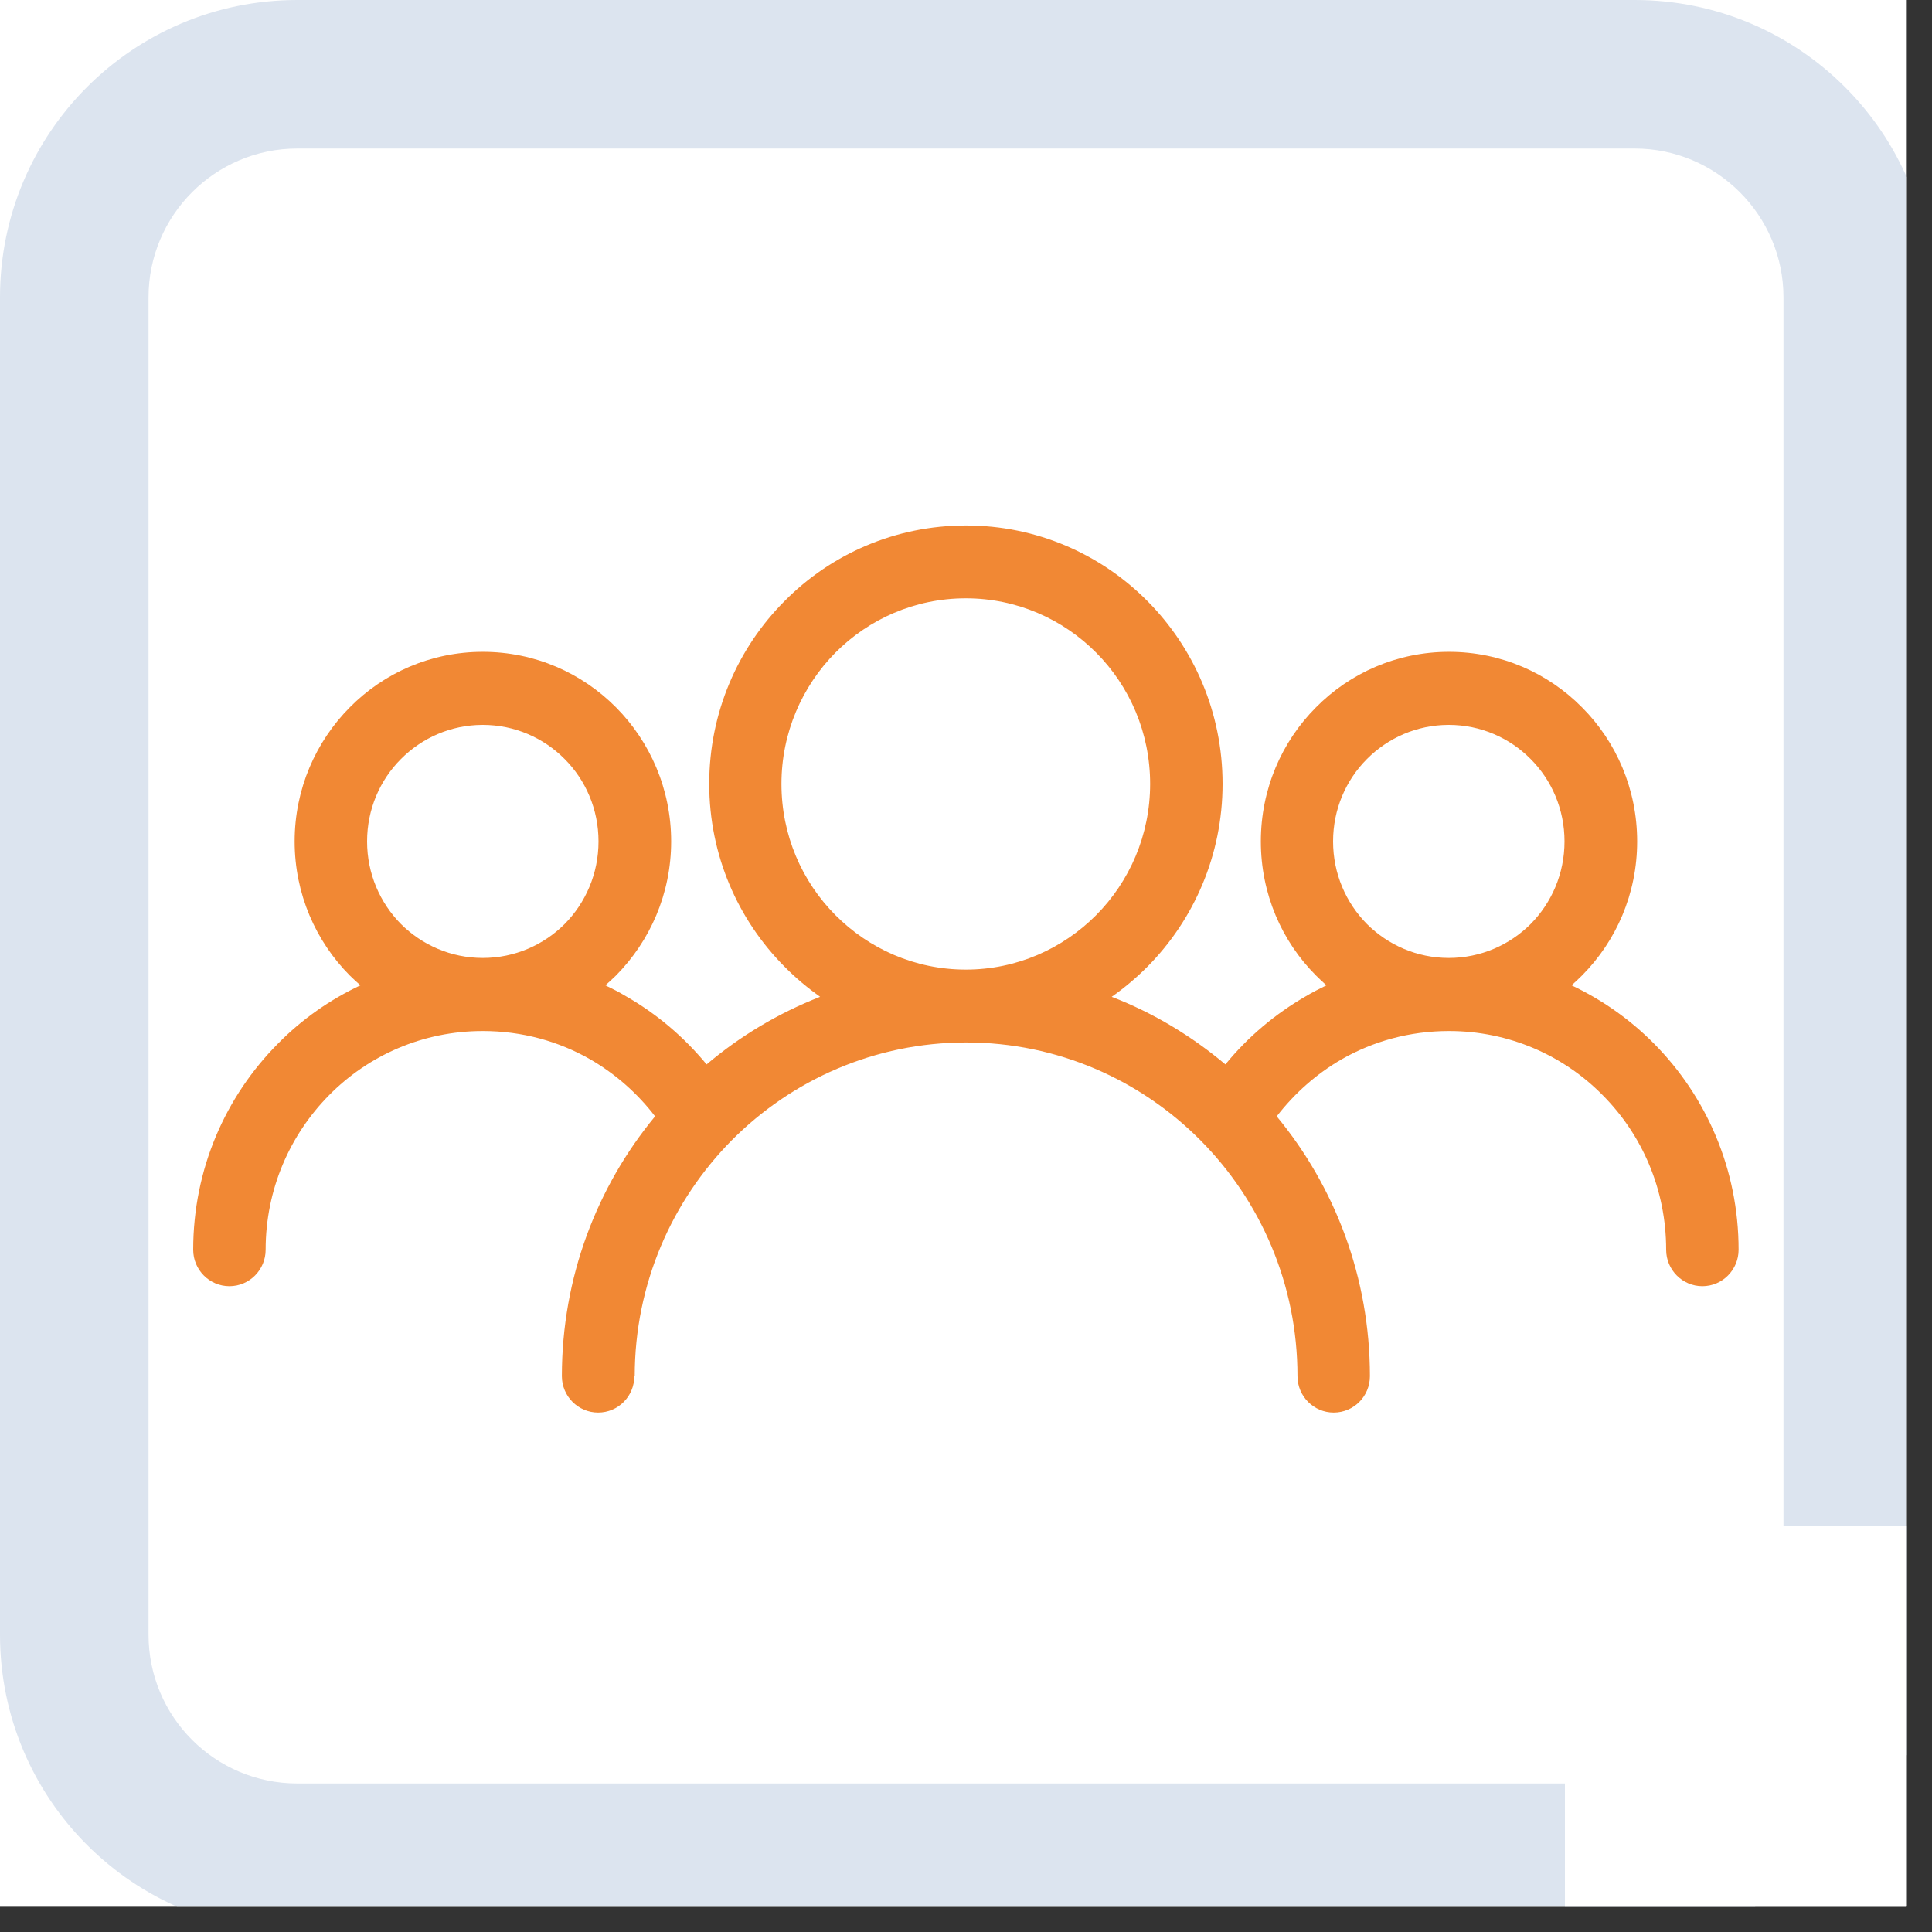 <svg xmlns="http://www.w3.org/2000/svg" xmlns:xlink="http://www.w3.org/1999/xlink" width="50" viewBox="0 0 37.5 37.5" height="50" preserveAspectRatio="xMidYMid meet"><rect x="0" y="0" width="37.5" height="37.5" fill="#333333" stroke="none"/><defs><clipPath id="4a0a43a52a"><path d="M 0 0 L 37.008 0 L 37.008 37.008 L 0 37.008 Z M 0 0 " clip-rule="nonzero"></path></clipPath><clipPath id="393b4dcb69"><path d="M 3.75 10.18 L 33.75 10.18 L 33.75 27.43 L 3.75 27.43 Z M 3.75 10.18 " clip-rule="nonzero"></path></clipPath><clipPath id="b85ba2a3e0"><path d="M 0 0 L 37.008 0 L 37.008 37.008 L 0 37.008 Z M 0 0 " clip-rule="nonzero"></path></clipPath><clipPath id="16347bbcf7"><path d="M 30.375 29.625 L 37.008 29.625 L 37.008 37.008 L 30.375 37.008 Z M 30.375 29.625 " clip-rule="nonzero"></path></clipPath></defs><g clip-path="url(#4a0a43a52a)"><path fill="#ffffff" d="M 0 0 L 37.5 0 L 37.5 37.5 L 0 37.5 Z M 0 0 " fill-opacity="1" fill-rule="nonzero"></path><path fill="#ffffff" d="M 0 0 L 37.5 0 L 37.5 37.5 L 0 37.5 Z M 0 0 " fill-opacity="1" fill-rule="nonzero"></path></g><g clip-path="url(#393b4dcb69)"><path fill="#f18834" d="M 12.312 26.711 C 12.312 27.102 12 27.418 11.609 27.418 C 11.223 27.418 10.906 27.102 10.906 26.711 C 10.906 24.793 11.586 23.035 12.715 21.668 C 12.375 21.223 11.945 20.844 11.457 20.562 C 10.844 20.211 10.133 20.012 9.371 20.012 C 8.207 20.012 7.152 20.484 6.391 21.254 C 5.629 22.023 5.156 23.082 5.156 24.258 C 5.156 24.645 4.844 24.965 4.453 24.965 C 4.066 24.965 3.75 24.648 3.75 24.258 C 3.75 22.691 4.379 21.277 5.398 20.254 C 5.855 19.789 6.398 19.406 6.996 19.125 C 6.926 19.062 6.855 19 6.789 18.934 C 6.129 18.27 5.719 17.348 5.719 16.332 C 5.719 15.316 6.129 14.395 6.789 13.73 C 7.449 13.062 8.363 12.652 9.371 12.652 C 10.383 12.652 11.293 13.062 11.957 13.73 C 12.617 14.395 13.027 15.316 13.027 16.332 C 13.027 17.348 12.617 18.266 11.957 18.934 C 11.891 19 11.82 19.062 11.75 19.125 C 11.887 19.191 12.02 19.258 12.148 19.336 C 12.75 19.68 13.277 20.129 13.715 20.66 C 14.367 20.109 15.109 19.664 15.918 19.348 C 15.672 19.172 15.438 18.977 15.227 18.762 C 14.324 17.855 13.766 16.598 13.766 15.215 C 13.766 13.828 14.324 12.574 15.227 11.668 C 16.125 10.758 17.375 10.199 18.75 10.199 C 20.125 10.199 21.371 10.758 22.273 11.668 C 23.172 12.574 23.73 13.828 23.73 15.215 C 23.73 16.598 23.172 17.855 22.273 18.762 C 22.059 18.977 21.828 19.172 21.578 19.348 C 22.387 19.66 23.129 20.109 23.785 20.66 C 24.219 20.129 24.75 19.68 25.348 19.336 C 25.477 19.258 25.613 19.191 25.746 19.125 C 25.676 19.062 25.609 19 25.543 18.934 C 24.879 18.27 24.473 17.348 24.473 16.332 C 24.473 15.316 24.879 14.395 25.543 13.73 C 26.203 13.062 27.117 12.652 28.125 12.652 C 29.133 12.652 30.047 13.062 30.707 13.73 C 31.371 14.395 31.777 15.316 31.777 16.332 C 31.777 17.348 31.371 18.266 30.707 18.934 C 30.641 19 30.574 19.062 30.504 19.125 C 31.098 19.406 31.641 19.789 32.102 20.254 C 33.117 21.277 33.746 22.691 33.746 24.258 C 33.746 24.645 33.434 24.965 33.043 24.965 C 32.656 24.965 32.34 24.648 32.34 24.258 C 32.34 23.082 31.871 22.023 31.105 21.254 C 30.344 20.484 29.289 20.012 28.125 20.012 C 27.363 20.012 26.652 20.211 26.039 20.562 C 25.551 20.844 25.125 21.223 24.781 21.668 C 25.91 23.035 26.59 24.793 26.59 26.711 C 26.59 27.102 26.277 27.418 25.887 27.418 C 25.5 27.418 25.184 27.102 25.184 26.711 C 25.184 24.922 24.465 23.305 23.301 22.133 C 22.137 20.961 20.527 20.234 18.754 20.234 C 16.977 20.234 15.367 20.961 14.203 22.133 C 13.043 23.305 12.32 24.922 12.32 26.711 Z M 7.781 17.934 C 8.188 18.34 8.75 18.594 9.371 18.594 C 9.992 18.594 10.555 18.34 10.961 17.934 C 11.367 17.523 11.617 16.957 11.617 16.332 C 11.617 15.707 11.367 15.141 10.961 14.734 C 10.555 14.324 9.992 14.07 9.371 14.07 C 8.75 14.07 8.188 14.324 7.781 14.734 C 7.375 15.141 7.125 15.707 7.125 16.332 C 7.125 16.957 7.375 17.523 7.781 17.934 Z M 28.121 18.594 C 28.742 18.594 29.305 18.34 29.711 17.934 C 30.117 17.523 30.367 16.957 30.367 16.332 C 30.367 15.707 30.117 15.141 29.711 14.734 C 29.305 14.324 28.742 14.07 28.121 14.07 C 27.5 14.07 26.938 14.324 26.531 14.734 C 26.125 15.141 25.875 15.707 25.875 16.332 C 25.875 16.957 26.125 17.523 26.531 17.934 C 26.938 18.34 27.5 18.594 28.121 18.594 Z M 18.746 18.82 C 19.734 18.82 20.629 18.414 21.277 17.762 C 21.922 17.113 22.324 16.211 22.324 15.215 C 22.324 14.223 21.926 13.32 21.277 12.668 C 20.629 12.016 19.734 11.613 18.746 11.613 C 17.758 11.613 16.863 12.016 16.215 12.668 C 15.57 13.32 15.168 14.223 15.168 15.215 C 15.168 16.211 15.566 17.109 16.215 17.762 C 16.863 18.414 17.758 18.82 18.746 18.82 Z M 18.746 18.82 " fill-opacity="1" fill-rule="nonzero"></path></g><g clip-path="url(#b85ba2a3e0)"><path fill="#dce4ef" d="M 31.73 0 L 5.77 0 C 2.582 0 0 2.582 0 5.77 L 0 31.73 C 0 34.918 2.582 37.5 5.77 37.5 L 31.73 37.5 C 34.918 37.5 37.5 34.918 37.5 31.73 L 37.5 5.77 C 37.5 2.582 34.918 0 31.73 0 Z M 34.617 31.73 C 34.617 33.324 33.32 34.617 31.73 34.617 L 5.77 34.617 C 4.176 34.617 2.883 33.324 2.883 31.73 L 2.883 5.77 C 2.883 4.18 4.176 2.883 5.77 2.883 L 31.73 2.883 C 33.32 2.883 34.617 4.18 34.617 5.77 Z M 34.617 31.73 " fill-opacity="1" fill-rule="nonzero"></path></g><g clip-path="url(#16347bbcf7)"><path fill="#ffffff" d="M 30.375 29.625 L 41.625 29.625 L 41.625 40.875 L 30.375 40.875 Z M 30.375 29.625 " fill-opacity="1" fill-rule="nonzero"></path></g></svg>
